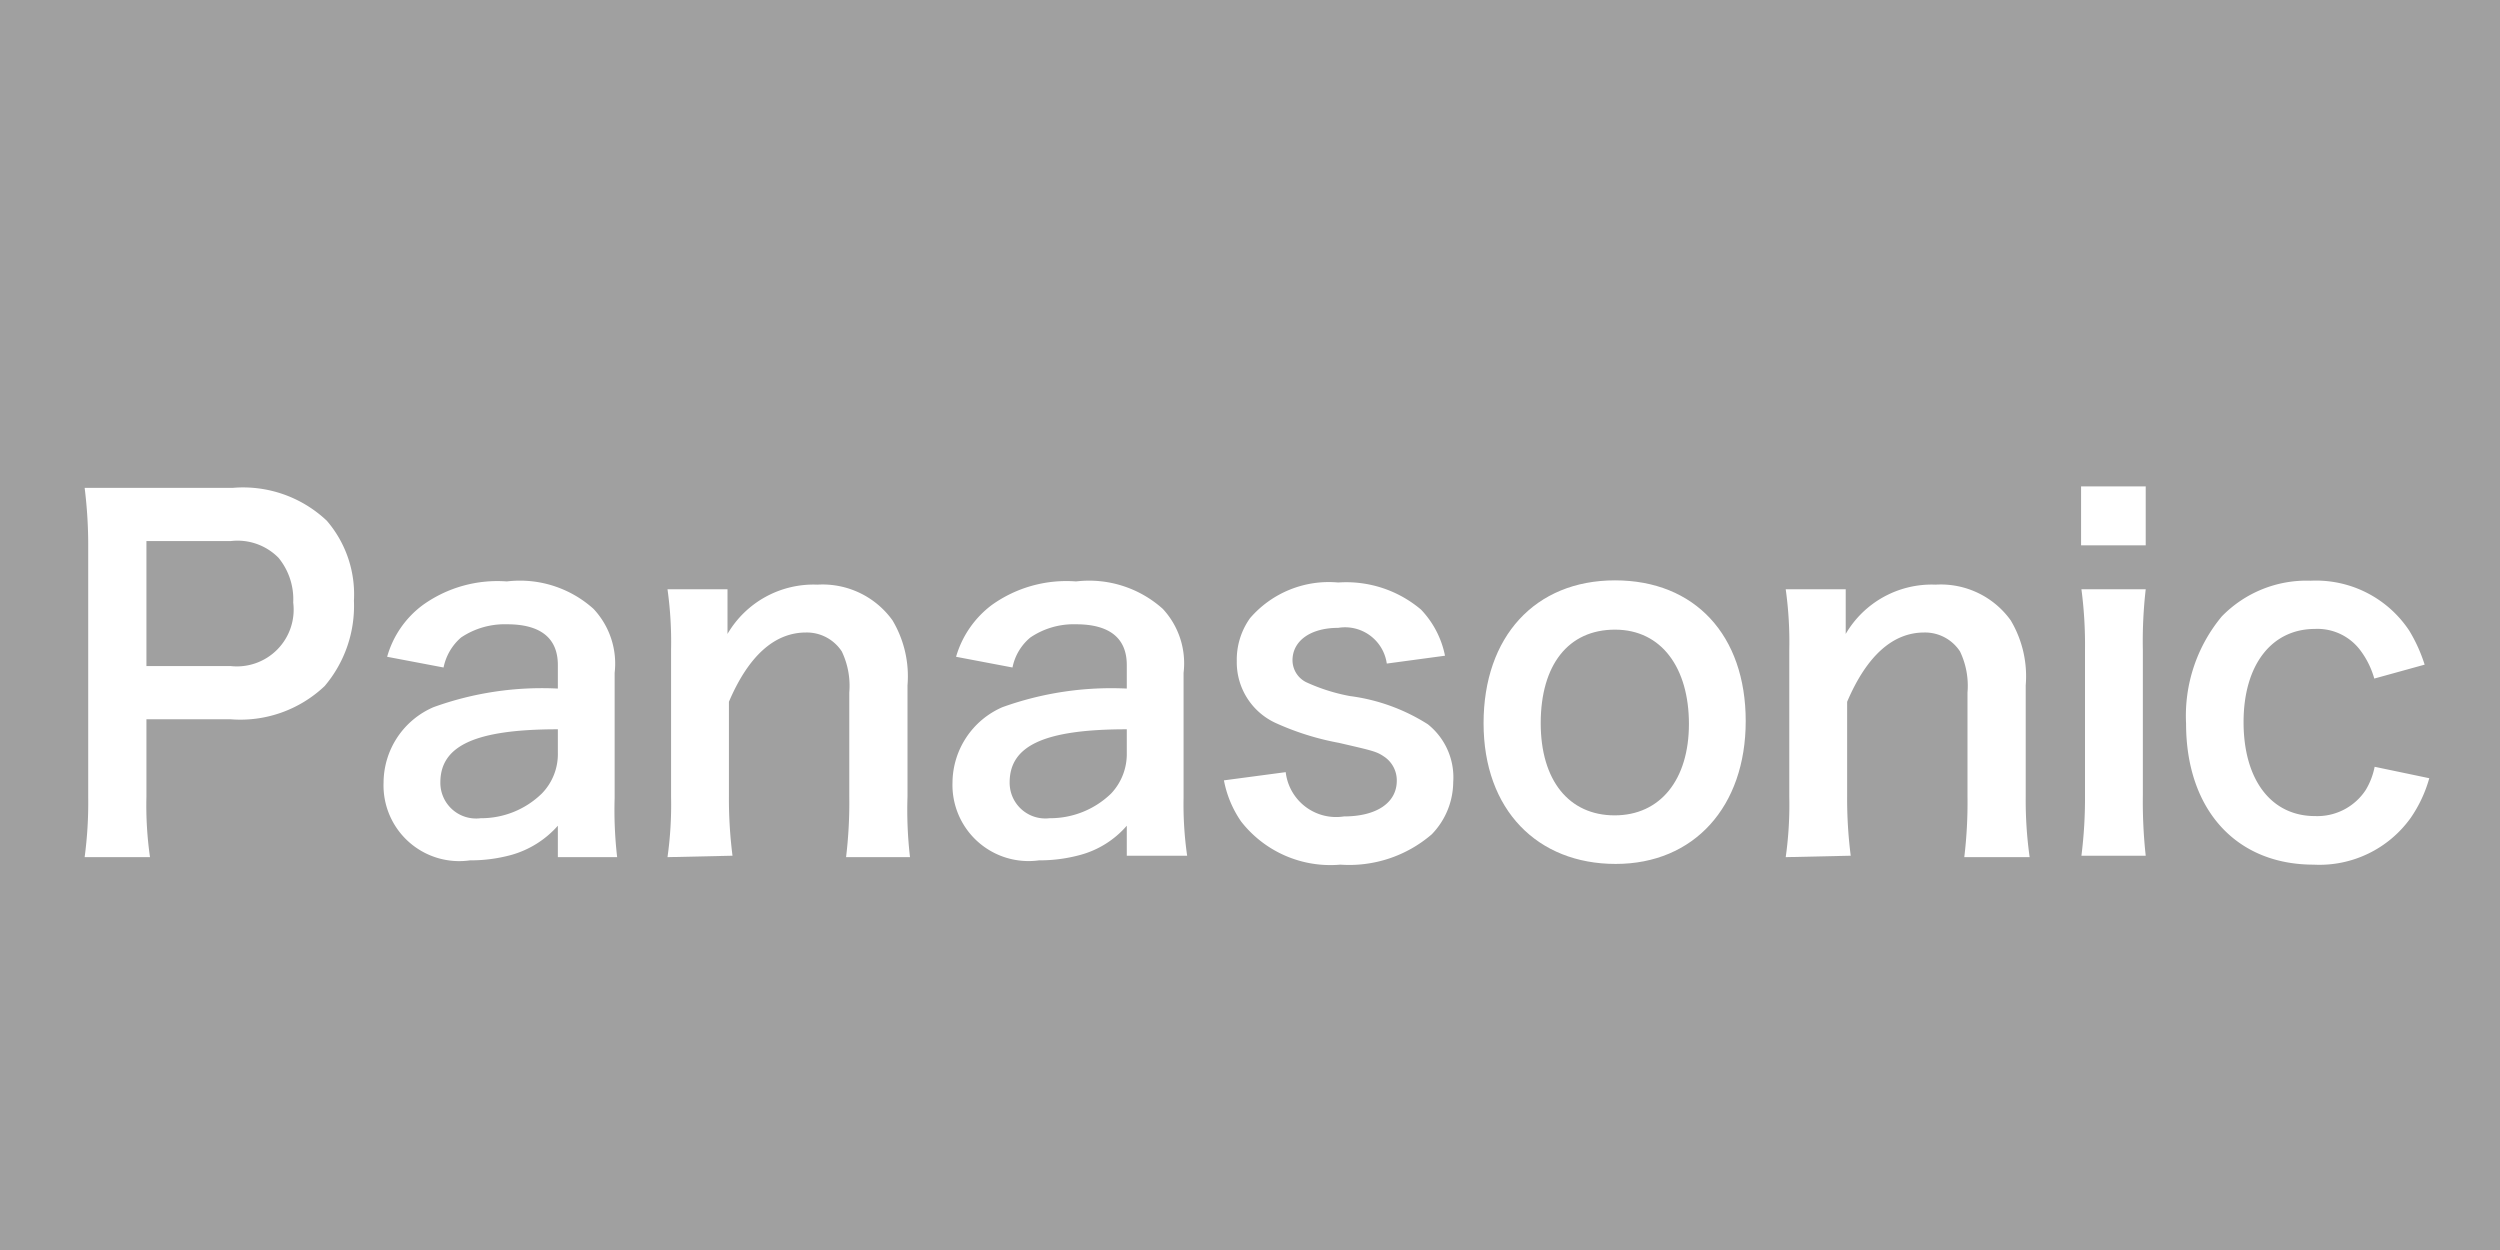 <svg id="f1332f4b-2732-4d5b-8273-46b012b58217" data-name="パナ" xmlns="http://www.w3.org/2000/svg" viewBox="0 0 70 35"><defs><style>.a5956f07-ce76-4849-b7b4-025734a44b3b{fill:#a0a0a0;}.ae167870-cfed-4e92-beaf-3fdf4d909618{fill:#fff;}</style></defs><title>機材アイコン</title><rect class="a5956f07-ce76-4849-b7b4-025734a44b3b" width="70" height="35"/><path class="ae167870-cfed-4e92-beaf-3fdf4d909618" d="M2.37,24a11.51,11.51,0,0,0,.1-1.67v-7a12.92,12.92,0,0,0-.1-1.67c.53,0,.91,0,1.57,0H6.52a3.41,3.41,0,0,1,2.63.92,3.16,3.16,0,0,1,.76,2.24,3.47,3.47,0,0,1-.82,2.39,3.43,3.43,0,0,1-2.63.93H4.1v2.17A10.21,10.21,0,0,0,4.2,24Zm4.09-5.35a1.59,1.59,0,0,0,1.75-1.78,1.83,1.83,0,0,0-.41-1.25,1.61,1.61,0,0,0-1.34-.47H4.1v3.5Z" transform="translate(0)"/><path class="ae167870-cfed-4e92-beaf-3fdf4d909618" d="M15.62,23.12a2.72,2.72,0,0,1-1.31.82,4.32,4.32,0,0,1-1.15.15,2.12,2.12,0,0,1-2.42-2.18,2.31,2.31,0,0,1,1.4-2.11,8.92,8.92,0,0,1,3.48-.52v-.66c0-.75-.48-1.14-1.42-1.14a2.19,2.19,0,0,0-1.29.37,1.5,1.5,0,0,0-.49.84l-1.58-.3a2.72,2.72,0,0,1,1-1.45,3.58,3.58,0,0,1,2.35-.66,3.08,3.08,0,0,1,2.43.77,2.24,2.24,0,0,1,.59,1.79v3.5A11.53,11.53,0,0,0,17.28,24H15.62Zm0-2.7c-2.36,0-3.29.48-3.29,1.49a1,1,0,0,0,1.13,1,2.43,2.43,0,0,0,1.71-.69,1.58,1.58,0,0,0,.45-1.14Z" transform="translate(0)"/><path class="ae167870-cfed-4e92-beaf-3fdf4d909618" d="M18.69,24a10.51,10.51,0,0,0,.1-1.69V18.19a10.59,10.59,0,0,0-.1-1.69h1.68v.69c0,.2,0,.24,0,.56a2.79,2.79,0,0,1,2.52-1.38,2.41,2.41,0,0,1,2.1,1,3.06,3.06,0,0,1,.42,1.82v3.12A11.44,11.44,0,0,0,25.48,24H23.69a12.78,12.78,0,0,0,.09-1.69V19.39a2.23,2.23,0,0,0-.21-1.15,1.17,1.17,0,0,0-1-.53c-.88,0-1.61.65-2.16,1.94v2.62a12.7,12.7,0,0,0,.1,1.69Z" transform="translate(0)"/><path class="ae167870-cfed-4e92-beaf-3fdf4d909618" d="M31.55,23.12a2.63,2.63,0,0,1-1.31.82,4.32,4.32,0,0,1-1.15.15,2.13,2.13,0,0,1-2.42-2.18,2.32,2.32,0,0,1,1.4-2.11,9,9,0,0,1,3.48-.52v-.66c0-.75-.48-1.14-1.42-1.14a2.16,2.16,0,0,0-1.28.37,1.46,1.46,0,0,0-.5.84l-1.58-.3a2.78,2.78,0,0,1,1-1.45,3.59,3.59,0,0,1,2.36-.66,3.09,3.09,0,0,1,2.43.77,2.24,2.24,0,0,1,.58,1.79v3.5a10.13,10.13,0,0,0,.1,1.62H31.55Zm0-2.7c-2.36,0-3.28.48-3.28,1.49a1,1,0,0,0,1.12,1,2.45,2.45,0,0,0,1.72-.69,1.61,1.61,0,0,0,.44-1.14Z" transform="translate(0)"/><path class="ae167870-cfed-4e92-beaf-3fdf4d909618" d="M36,21.62a1.42,1.42,0,0,0,1.63,1.24c.91,0,1.48-.38,1.48-1a.8.8,0,0,0-.32-.65c-.24-.17-.31-.18-1.3-.41a7.62,7.62,0,0,1-1.78-.56,1.87,1.87,0,0,1-1.08-1.73A2,2,0,0,1,35,17.31a2.91,2.91,0,0,1,2.47-1,3.24,3.24,0,0,1,2.32.76,2.61,2.61,0,0,1,.67,1.29l-1.63.22a1.18,1.18,0,0,0-1.36-1c-.77,0-1.28.36-1.28.91a.69.69,0,0,0,.38.61,5.17,5.17,0,0,0,1.23.39,5.34,5.34,0,0,1,2.18.79,1.9,1.9,0,0,1,.71,1.62,2.12,2.12,0,0,1-.6,1.46,3.54,3.54,0,0,1-2.56.85A3.17,3.17,0,0,1,34.75,23a3,3,0,0,1-.48-1.15Z" transform="translate(0)"/><path class="ae167870-cfed-4e92-beaf-3fdf4d909618" d="M41.54,20.25c0-2.42,1.44-4,3.68-4s3.66,1.54,3.66,3.94-1.45,4-3.64,4S41.54,22.68,41.54,20.25Zm1.6,0c0,1.6.79,2.58,2.07,2.58s2.08-1,2.08-2.56-.76-2.64-2.07-2.64S43.14,18.62,43.14,20.25Z" transform="translate(0)"/><path class="ae167870-cfed-4e92-beaf-3fdf4d909618" d="M50,24a10.51,10.51,0,0,0,.1-1.69V18.19A10.59,10.59,0,0,0,50,16.5h1.68v.69c0,.2,0,.24,0,.56a2.79,2.79,0,0,1,2.52-1.38,2.41,2.41,0,0,1,2.1,1,3.06,3.06,0,0,1,.42,1.82v3.12A11.44,11.44,0,0,0,56.83,24H55a12.78,12.78,0,0,0,.09-1.69V19.39a2.23,2.23,0,0,0-.21-1.15,1.17,1.17,0,0,0-1-.53c-.88,0-1.61.65-2.16,1.94v2.62a12.7,12.7,0,0,0,.1,1.69Z" transform="translate(0)"/><path class="ae167870-cfed-4e92-beaf-3fdf4d909618" d="M60.08,13.62v1.65H58.27V13.62Zm0,2.88A12.81,12.81,0,0,0,60,18.21v4.05a14,14,0,0,0,.08,1.7h-1.8a12.91,12.91,0,0,0,.1-1.69V18.19a11.9,11.9,0,0,0-.1-1.69Z" transform="translate(0)"/><path class="ae167870-cfed-4e92-beaf-3fdf4d909618" d="M66.48,19a2.4,2.4,0,0,0-.39-.79,1.5,1.5,0,0,0-1.27-.6c-1.21,0-2,1-2,2.61s.77,2.63,2,2.63a1.62,1.62,0,0,0,1.42-.73,2,2,0,0,0,.25-.65l1.53.32a3.71,3.71,0,0,1-.52,1.11,3.14,3.14,0,0,1-2.72,1.31c-2.17,0-3.57-1.54-3.57-3.95a4.35,4.35,0,0,1,1-3,3.31,3.31,0,0,1,2.49-1,3.13,3.13,0,0,1,2.76,1.4,4.36,4.36,0,0,1,.43.95Z" transform="translate(0)"/></svg>